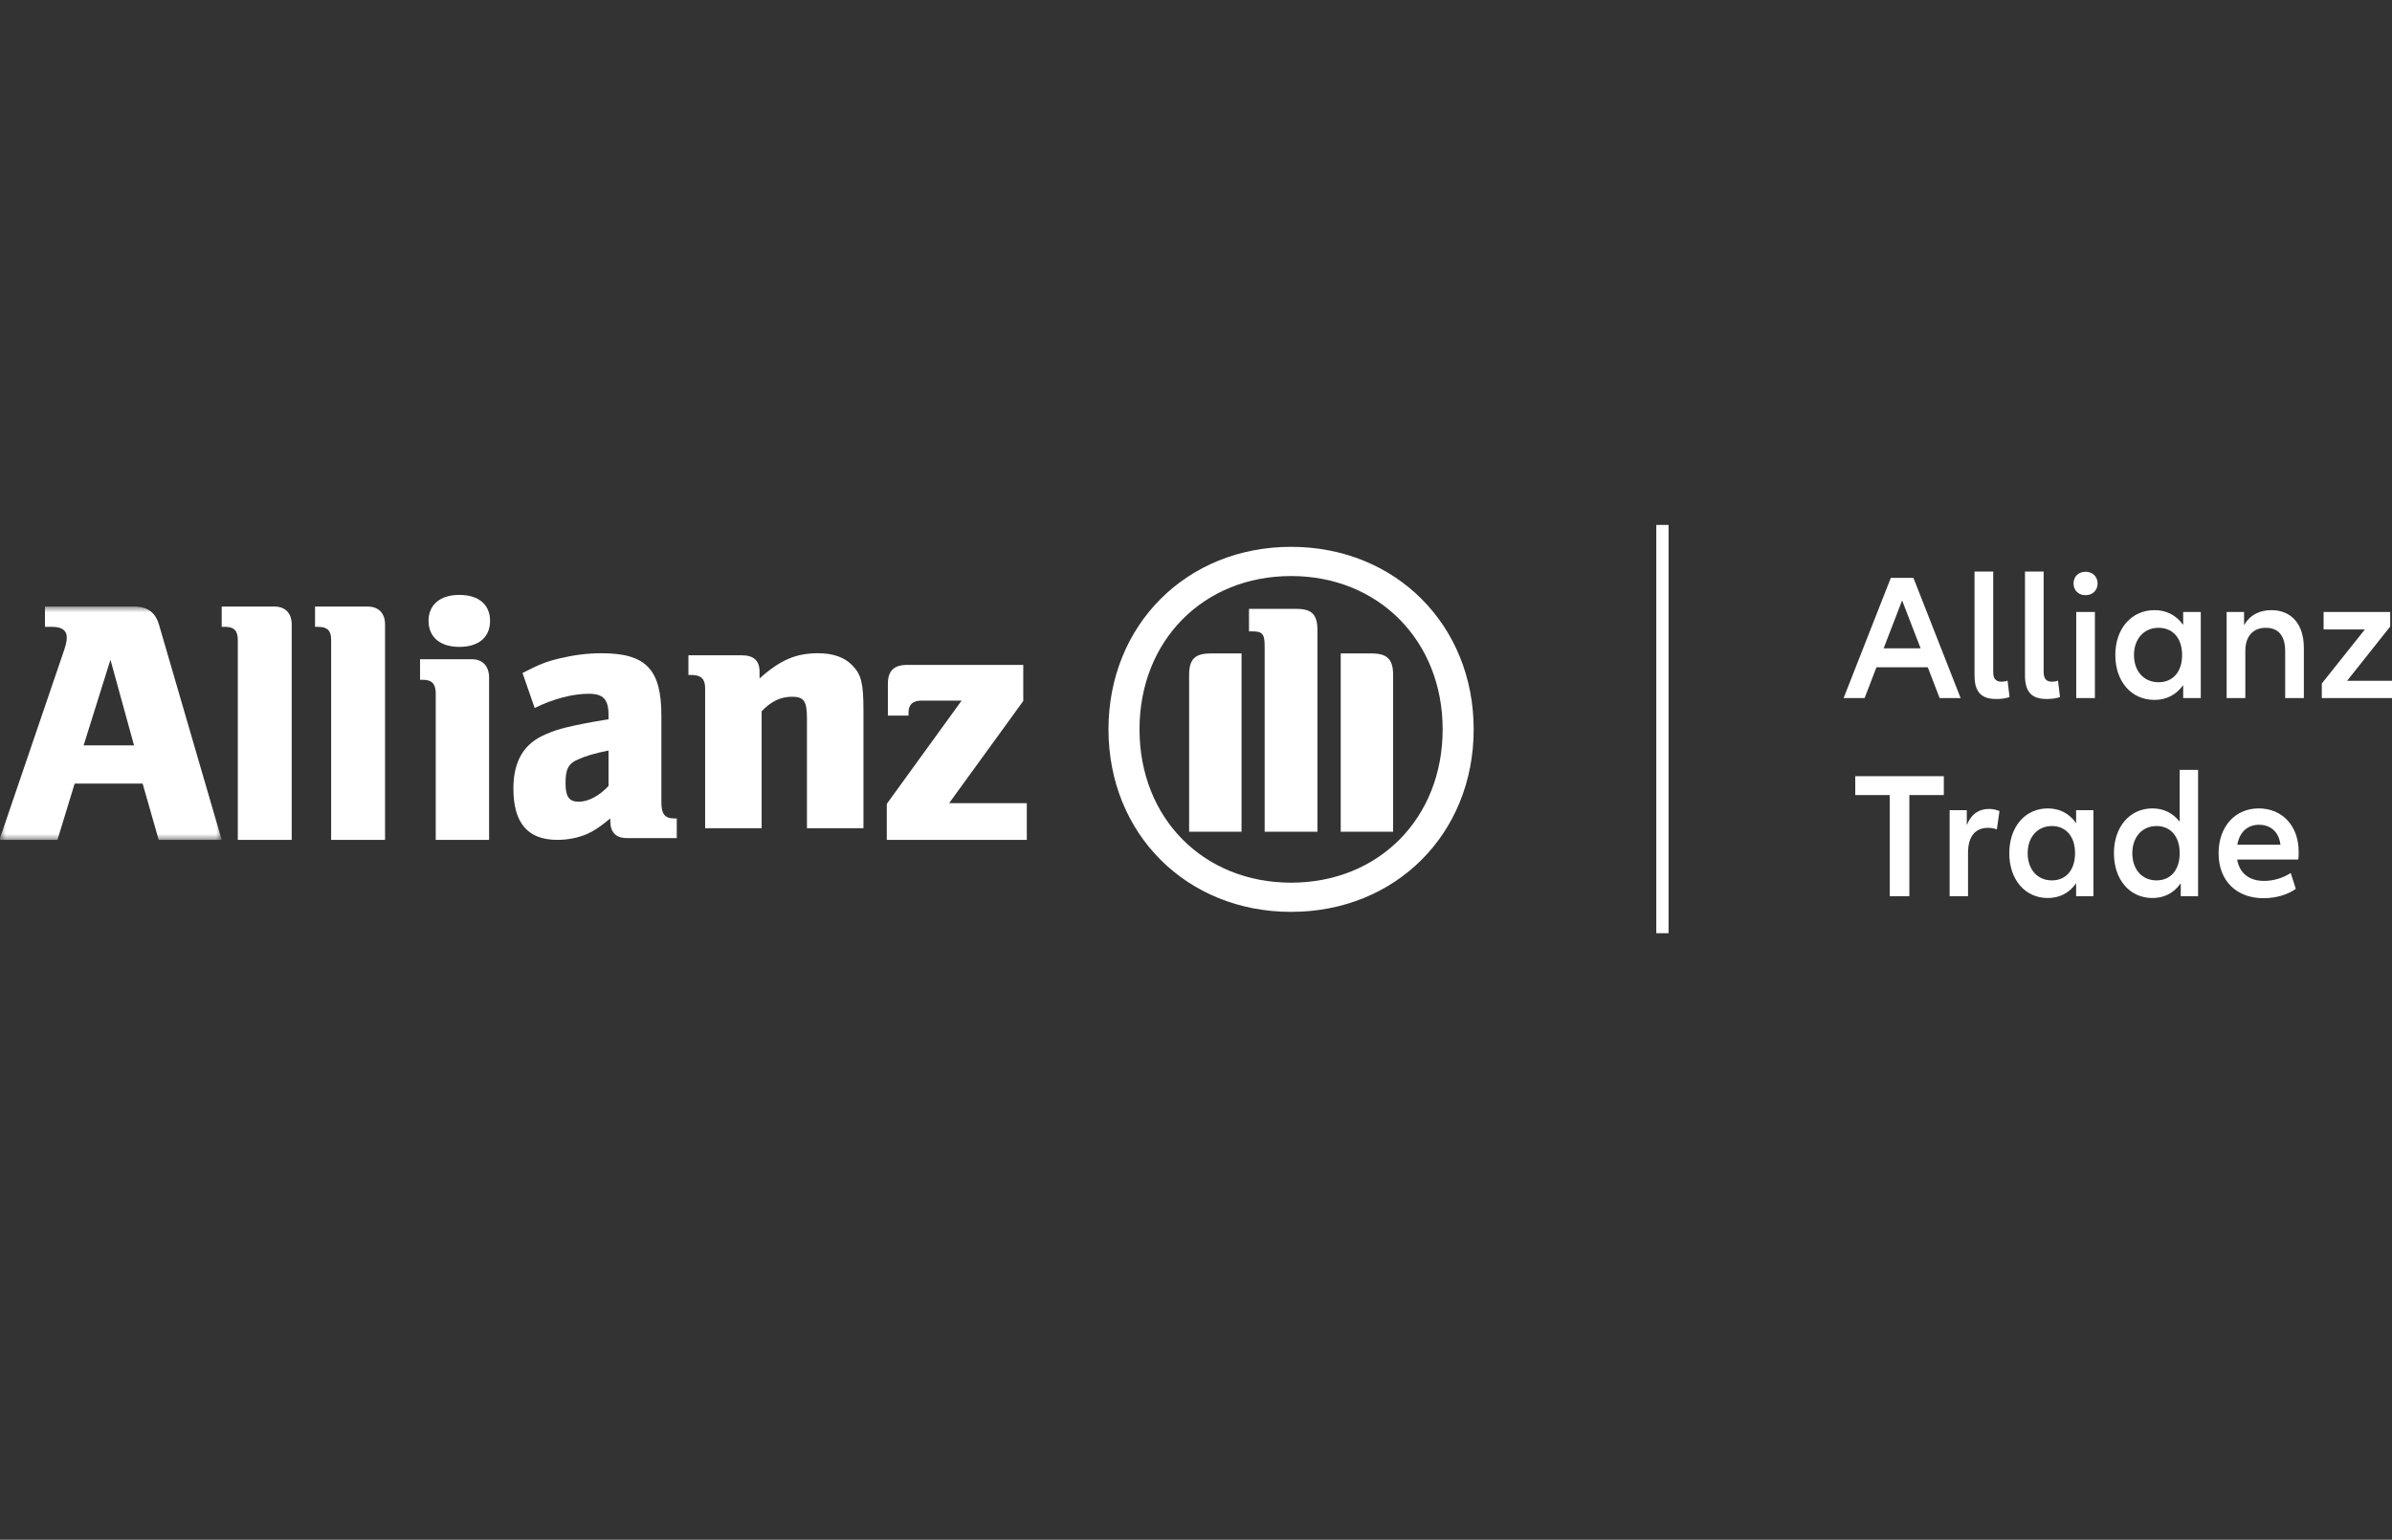 <?xml version="1.0" encoding="UTF-8"?>
<svg width="205px" height="132px" viewBox="0 0 205 132" version="1.1" xmlns="http://www.w3.org/2000/svg" xmlns:xlink="http://www.w3.org/1999/xlink">
    <rect x="0" y="0" width="205" height="132" fill="#333333" stroke="none"/>
    <title>Allianz</title>
    <defs>
        <polygon id="path-1" points="0 0 19 0 19 20 0 20"></polygon>
    </defs>
    <g id="Allianz" stroke="none" stroke-width="1" fill="none" fill-rule="evenodd">
        <g id="AZ_Trade_Attached_Descriptor_Positive_RGB" transform="translate(0, 45)">
            <g id="Group-3" transform="translate(0, 7)">
                <mask id="mask-2" fill="white">
                    <use xlink:href="#path-1"></use>
                </mask>
                <g id="Clip-2"></g>
                <path d="M4.924,20 L6.398,15.174 L12.223,15.174 L13.603,20 L19,20 L13.638,1.59 C13.329,0.503 12.656,0 11.488,0 L3.853,0 L3.853,1.739 L4.495,1.739 C5.293,1.739 5.723,2.042 5.723,2.64 C5.723,3.032 5.634,3.36 5.317,4.257 L-0.05,20 L4.924,20 Z M11.488,11.901 L7.165,11.901 L9.466,4.558 L11.488,11.901 L11.488,11.901 Z" id="Fill-1" fill="#FFFFFF" mask="url(#mask-2)"></path>
            </g>
            <path d="M25,27 L25,8.532 C25,7.57 24.446,7 23.531,7 L19,7 L19,8.739 L19.295,8.739 C20.059,8.739 20.381,9.068 20.381,9.855 L20.381,27 L25,27" id="Fill-4" fill="#FFFFFF"></path>
            <path d="M33,27 L33,8.532 C33,7.57 32.439,7 31.529,7 L27,7 L27,8.739 L27.288,8.739 C28.057,8.739 28.38,9.068 28.38,9.855 L28.38,27 L33,27" id="Fill-5" fill="#FFFFFF"></path>
            <path d="M41.915,27 L41.915,13.092 C41.915,12.101 41.356,11.514 40.447,11.514 L36,11.514 L36,13.276 L36.261,13.276 C37.023,13.276 37.344,13.646 37.344,14.453 L37.344,27 L41.915,27 Z M42,8.223 C42,6.838 41.031,6 39.366,6 C37.729,6 36.727,6.838 36.727,8.223 C36.727,9.626 37.729,10.455 39.366,10.455 C41.031,10.455 42,9.626 42,8.223 L42,8.223 Z" id="Fill-6" fill="#FFFFFF"></path>
            <path d="M45.823,15.695 C47.384,14.914 49.094,14.475 50.44,14.475 C51.704,14.475 52.153,14.944 52.153,16.311 L52.153,16.659 C50.236,16.975 49.637,17.103 48.555,17.352 C47.931,17.504 47.352,17.69 46.784,17.942 C44.892,18.732 44,20.255 44,22.596 C44,25.564 45.227,27 47.774,27 C48.703,27 49.544,26.815 50.296,26.505 C50.953,26.201 51.343,25.945 52.304,25.163 L52.304,25.381 C52.304,26.348 52.782,26.846 53.714,26.846 L58,26.846 L58,25.163 L57.788,25.163 C56.98,25.163 56.682,24.785 56.682,23.789 L56.682,16.348 C56.682,12.381 55.361,11 51.551,11 C50.323,11 49.125,11.163 47.959,11.443 C46.784,11.721 46.182,11.971 44.781,12.693 L45.823,15.695 Z M52.153,19.342 L52.153,22.379 C51.37,23.224 50.415,23.729 49.608,23.729 C48.764,23.729 48.468,23.297 48.468,22.126 C48.468,20.97 48.703,20.444 49.544,20.103 C50.173,19.819 50.983,19.57 52.153,19.342 L52.153,19.342 Z" id="Fill-7" fill="#FFFFFF"></path>
            <path d="M65.274,15.977 C66.085,15.117 66.92,14.729 67.883,14.729 C68.911,14.729 69.157,15.117 69.157,16.608 L69.157,26 L74,26 L74,15.921 C74,13.575 73.822,12.834 73.043,12.038 C72.389,11.351 71.396,11 70.118,11 C68.223,11 66.889,11.561 65.096,13.163 L65.096,12.572 C65.096,11.649 64.591,11.177 63.599,11.177 L59,11.177 L59,12.864 L59.279,12.864 C60.086,12.864 60.431,13.218 60.431,13.99 L60.431,26 L65.274,26 L65.274,15.977 Z" id="Fill-8" fill="#FFFFFF"></path>
            <path d="M88,23.851 L81.343,23.851 L87.696,15.095 L87.696,12 L77.744,12 C76.613,12 76.094,12.508 76.094,13.622 L76.094,16.347 L77.864,16.347 L77.864,16.08 C77.864,15.391 78.23,15.061 78.988,15.061 L82.414,15.061 L76,23.913 L76,27 L88,27 L88,23.851" id="Fill-9" fill="#FFFFFF"></path>
            <g id="Group-13" transform="translate(95, 0)" fill="#FFFFFF">
                <path d="M31.298,17.527 C31.298,8.579 24.604,1.878 15.65,1.878 C6.693,1.878 0,8.579 0,17.527 C0,26.486 6.693,33.172 15.65,33.172 C24.604,33.172 31.298,26.486 31.298,17.527 L31.298,17.527 Z M28.639,17.527 C28.639,25.136 23.169,30.669 15.65,30.669 C8.131,30.669 2.659,25.136 2.659,17.527 C2.659,9.915 8.131,4.383 15.65,4.383 C23.169,4.383 28.639,9.949 28.639,17.527 L28.639,17.527 Z M11.402,26.304 L11.402,11.018 L8.742,11.018 C7.427,11.018 6.91,11.505 6.91,12.855 L6.91,26.304 L11.402,26.304 Z M19.903,26.304 L24.393,26.304 L24.393,12.855 C24.393,11.505 23.871,11.018 22.555,11.018 L19.903,11.018 L19.903,26.304 Z M17.908,26.304 L17.908,9.035 C17.908,7.659 17.42,7.196 16.083,7.196 L12.041,7.196 L12.041,9.124 L12.282,9.124 C13.205,9.124 13.384,9.332 13.384,10.443 L13.384,26.304 L17.908,26.304 L17.908,26.304 Z" id="Fill-10"></path>
                <polygon id="Fill-12" points="46.948 35 48 35 48 0 46.948 0"></polygon>
            </g>
            <path d="M166.59,21.54 L159,21.54 L159,23.16 L161.955,23.16 L161.955,31.831 L163.636,31.831 L163.636,23.16 L166.59,23.16 L166.59,21.54 Z M170.451,24.348 C169.588,24.348 168.936,24.795 168.558,25.736 L168.558,24.456 L167.088,24.456 L167.088,31.831 L168.664,31.831 L168.664,28.128 C168.664,26.647 169.33,25.968 170.376,25.968 C170.649,25.968 170.891,26.014 171.133,26.106 L171.36,24.533 C171.073,24.409 170.77,24.348 170.451,24.348 L170.451,24.348 Z M175.504,31.985 C176.473,31.985 177.322,31.584 177.928,30.72 L177.928,31.831 L179.412,31.831 L179.412,24.456 L177.928,24.456 L177.928,25.567 C177.322,24.703 176.473,24.302 175.504,24.302 C173.565,24.302 172.201,25.875 172.201,28.143 C172.201,30.426 173.565,31.985 175.504,31.985 L175.504,31.985 Z M175.852,30.473 C174.609,30.473 173.777,29.531 173.777,28.143 C173.777,26.769 174.609,25.814 175.852,25.814 C177.049,25.814 177.837,26.693 177.837,28.143 C177.837,29.593 177.049,30.473 175.852,30.473 L175.852,30.473 Z M186.805,21 L186.805,25.443 C186.199,24.672 185.396,24.302 184.472,24.302 C182.533,24.302 181.169,25.875 181.169,28.143 C181.169,30.426 182.533,31.985 184.472,31.985 C185.442,31.985 186.29,31.584 186.896,30.72 L186.896,31.831 L188.38,31.831 L188.38,21 L186.805,21 Z M184.82,30.473 C183.578,30.473 182.745,29.531 182.745,28.143 C182.745,26.769 183.578,25.814 184.82,25.814 C186.017,25.814 186.805,26.693 186.805,28.143 C186.805,29.593 186.017,30.473 184.82,30.473 L184.82,30.473 Z M197,28.004 C197,25.814 195.606,24.302 193.576,24.302 C191.546,24.302 190.138,25.875 190.138,28.143 C190.138,30.55 191.713,32 193.986,32 C195.061,32 196.046,31.706 196.758,31.198 L196.319,29.84 C195.682,30.256 194.849,30.519 194.046,30.519 C192.804,30.519 191.94,29.902 191.728,28.683 L196.97,28.683 C197,28.482 197,28.282 197,28.004 L197,28.004 Z M193.607,25.705 C194.637,25.705 195.319,26.369 195.44,27.418 L191.744,27.418 C191.925,26.353 192.607,25.705 193.607,25.705 L193.607,25.705 Z" id="Fill-14" fill="#FFFFFF"></path>
            <path d="M166.232,14.846 L168.031,14.846 L163.985,4.541 L162.047,4.541 L158,14.846 L159.801,14.846 L160.816,12.204 L165.216,12.204 L166.232,14.846 Z M161.431,10.581 L163.016,6.472 L164.601,10.581 L161.431,10.581 Z M169.222,4 L169.222,12.899 C169.222,14.336 169.807,14.923 171.084,14.923 C171.546,14.923 171.961,14.861 172.223,14.753 L172.053,13.347 C171.915,13.409 171.731,13.44 171.546,13.44 C171.054,13.44 170.822,13.193 170.822,12.606 L170.822,4 L169.222,4 Z M173.546,4 L173.546,12.899 C173.546,14.336 174.131,14.923 175.407,14.923 C175.869,14.923 176.285,14.861 176.546,14.753 L176.377,13.347 C176.238,13.409 176.054,13.44 175.869,13.44 C175.377,13.44 175.146,13.193 175.146,12.606 L175.146,4 L173.546,4 Z M178.738,6.024 C179.339,6.024 179.769,5.607 179.769,5.02 C179.769,4.433 179.339,4.016 178.738,4.016 C178.123,4.016 177.708,4.433 177.708,5.02 C177.708,5.607 178.123,6.024 178.738,6.024 L178.738,6.024 Z M177.938,14.846 L179.538,14.846 L179.538,7.461 L177.938,7.461 L177.938,14.846 Z M184.642,15 C185.627,15 186.488,14.598 187.104,13.733 L187.104,14.846 L188.611,14.846 L188.611,7.461 L187.104,7.461 L187.104,8.573 C186.488,7.708 185.627,7.306 184.642,7.306 C182.673,7.306 181.288,8.882 181.288,11.154 C181.288,13.44 182.673,15 184.642,15 L184.642,15 Z M184.995,13.486 C183.734,13.486 182.888,12.543 182.888,11.154 C182.888,9.778 183.734,8.82 184.995,8.82 C186.211,8.82 187.011,9.701 187.011,11.154 C187.011,12.606 186.211,13.486 184.995,13.486 L184.995,13.486 Z M194.661,7.306 C193.676,7.306 192.815,7.708 192.322,8.604 L192.322,7.461 L190.829,7.461 L190.829,14.846 L192.43,14.846 L192.43,10.798 C192.43,9.547 193.092,8.82 194.184,8.82 C195.246,8.82 195.845,9.469 195.845,10.845 L195.845,14.846 L197.445,14.846 L197.445,10.536 C197.445,8.495 196.368,7.306 194.661,7.306 L194.661,7.306 Z M201.154,13.362 L204.846,8.712 L204.846,7.461 L199.138,7.461 L199.138,8.96 L202.676,8.96 L198.984,13.595 L198.984,14.846 L205,14.846 L205,13.362 L201.154,13.362 L201.154,13.362 Z" id="Fill-15" fill="#FFFFFF"></path>
        </g>
    </g>
</svg>